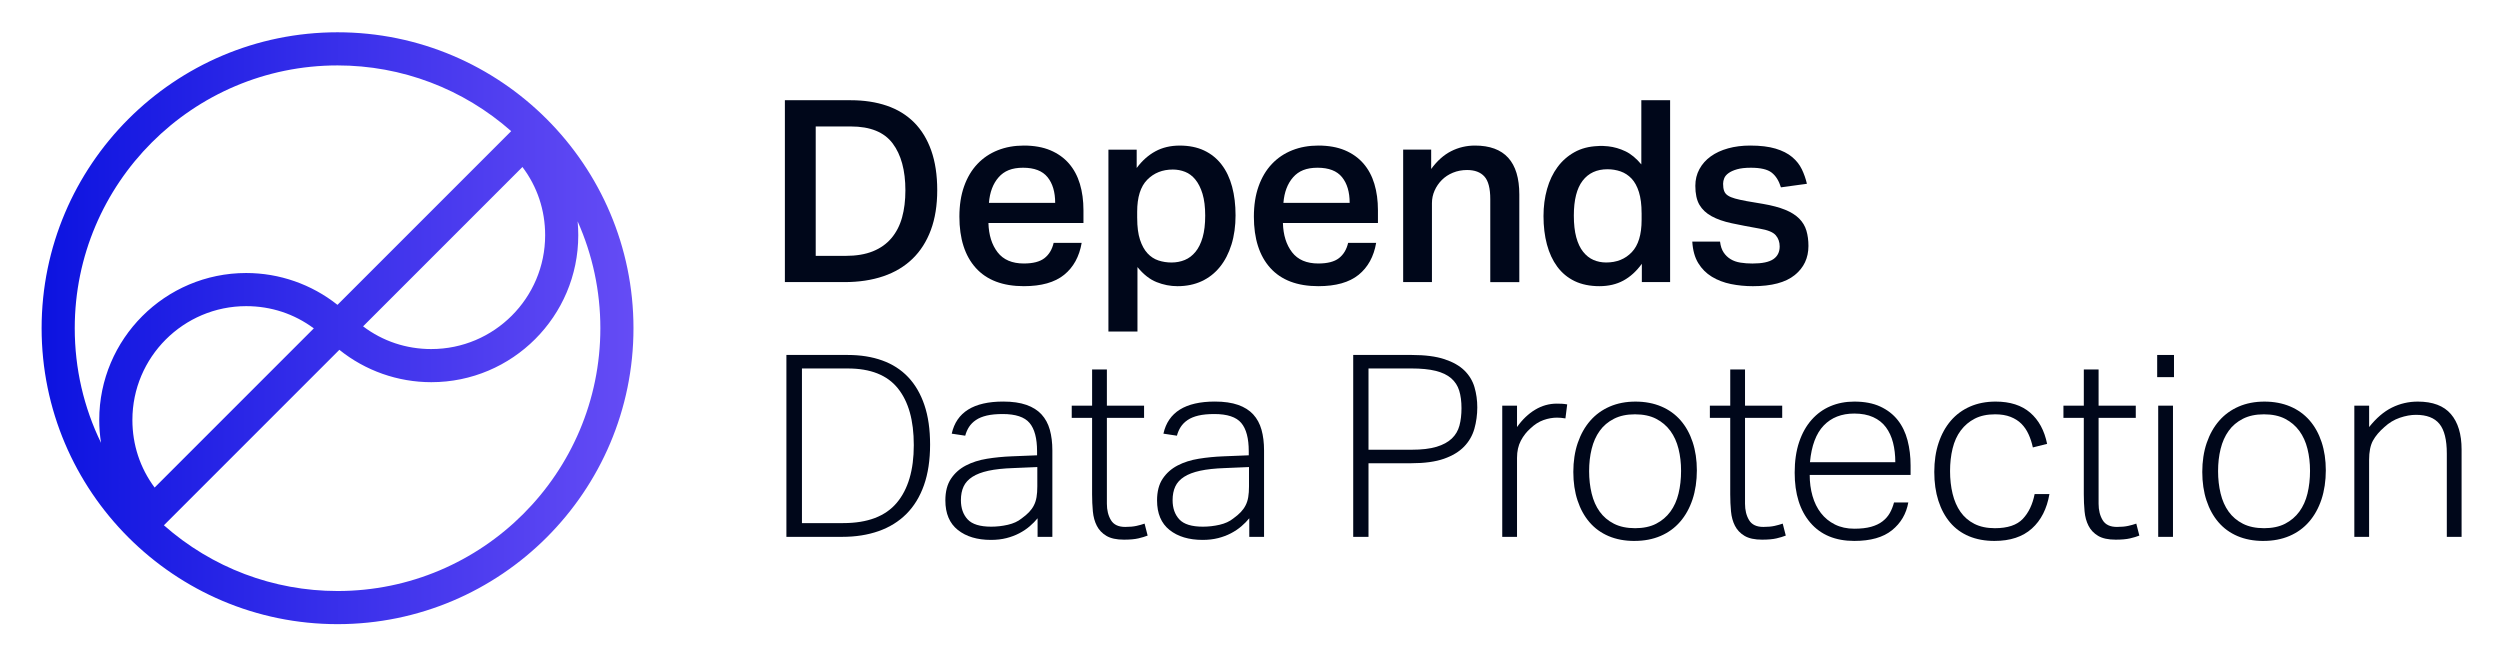 <?xml version="1.0" encoding="UTF-8"?><svg id="Layer_1" xmlns="http://www.w3.org/2000/svg" xmlns:xlink="http://www.w3.org/1999/xlink" viewBox="0 0 1758 462.5"><defs><style>.cls-1{fill:#00071a;}.cls-2{fill:url(#New_Gradient_Swatch_1);}</style><linearGradient id="New_Gradient_Swatch_1" x1="29.26" y1="230.8" x2="445.46" y2="230.8" gradientUnits="userSpaceOnUse"><stop offset="0" stop-color="#0c13e0"/><stop offset="1" stop-color="#654cf5"/></linearGradient></defs><path class="cls-2" d="m237.36,22.7C122.61,22.7,29.26,116.06,29.26,230.8s93.35,208.1,208.1,208.1,208.1-93.35,208.1-208.1S352.1,22.7,237.36,22.7Zm0,392.9c-45.1,0-88.3-16.38-122.11-46.22l123.39-123.39c18.27,14.7,41.09,22.76,64.67,22.76,56.98,0,103.33-46.35,103.33-103.33,0-3.28-.15-6.53-.45-9.76,10.51,23.52,15.98,49.05,15.98,75.14,0,101.9-82.9,184.8-184.8,184.8Zm65.95-170.14c-17.63,0-34.13-5.51-47.99-15.97l112.06-112.06c10.46,13.86,15.97,30.37,15.97,47.99,0,44.13-35.9,80.03-80.03,80.03Zm-130.18-30.18c17.41,0,33.76,5.39,47.54,15.63l-111.94,111.94c-10.24-13.78-15.63-30.12-15.63-47.54,0-44.13,35.9-80.03,80.03-80.03Zm-102.07,96.16c-12.17-24.95-18.5-52.31-18.5-80.64,0-101.9,82.9-184.8,184.8-184.8,45.1,0,88.3,16.38,122.11,46.22l-122.15,122.15c-18.19-14.46-40.84-22.39-64.2-22.39-56.98,0-103.33,46.35-103.33,103.33,0,5.41.43,10.81,1.26,16.12Z"/><path class="cls-1" d="m598.15,70.48c9.43,0,17.91,1.28,25.44,3.85,7.52,2.57,13.91,6.48,19.17,11.73,5.25,5.26,9.28,11.85,12.09,19.79,2.8,7.94,4.21,17.23,4.21,27.86s-1.49,19.97-4.48,28.03c-2.99,8.06-7.29,14.81-12.9,20.24-5.62,5.44-12.45,9.53-20.51,12.27-8.06,2.75-17.17,4.12-27.32,4.12h-41.92v-127.9h46.22Zm-3.58,109.45c7.52,0,13.94-1.07,19.26-3.22,5.31-2.15,9.67-5.25,13.08-9.32,3.4-4.06,5.88-8.9,7.43-14.51,1.55-5.61,2.33-11.94,2.33-18.99,0-14.09-2.99-25.11-8.96-33.05-5.97-7.94-15.76-11.91-29.38-11.91h-24.72v91h20.96Z"/><path class="cls-1" d="m760.63,170.79c-1.67,9.67-5.79,17.17-12.36,22.48-6.57,5.31-16,7.97-28.3,7.97-14.81,0-26.06-4.27-33.77-12.81-7.7-8.54-11.55-20.57-11.55-36.1,0-8,1.1-15.11,3.31-21.32,2.21-6.21,5.31-11.43,9.32-15.67,4-4.24,8.78-7.46,14.33-9.67,5.55-2.21,11.67-3.31,18.36-3.31,7.17,0,13.37,1.11,18.63,3.31,5.25,2.21,9.61,5.32,13.08,9.31,3.46,4,6.03,8.78,7.7,14.33,1.67,5.55,2.51,11.73,2.51,18.54v8.96h-66.82c.24,8.48,2.39,15.35,6.45,20.6,4.06,5.26,10.21,7.88,18.45,7.88,6.45,0,11.29-1.25,14.51-3.76,3.22-2.51,5.37-6.09,6.45-10.75h19.71Zm-18.63-28.12c0-7.64-1.79-13.67-5.37-18.09-3.58-4.42-9.31-6.63-17.2-6.63s-13.26,2.24-17.2,6.72c-3.94,4.48-6.21,10.48-6.81,18h46.58Z"/><path class="cls-1" d="m779.44,105.23h19.88v12.9c3.82-5.13,8.21-9.05,13.17-11.73,4.95-2.69,10.66-4.03,17.11-4.03s12.3,1.16,17.2,3.49c4.9,2.33,8.99,5.64,12.27,9.94,3.28,4.3,5.73,9.47,7.35,15.5,1.61,6.03,2.42,12.75,2.42,20.15s-.96,14.36-2.87,20.51c-1.91,6.15-4.63,11.41-8.15,15.76-3.52,4.36-7.79,7.7-12.81,10.03-5.02,2.33-10.69,3.49-17.02,3.49-5.02,0-9.91-.96-14.69-2.87-4.78-1.91-9.26-5.43-13.44-10.57v45.32h-20.42v-127.9Zm20.24,48.19c0,6.09.66,11.14,1.97,15.14,1.31,4,3.07,7.2,5.28,9.58,2.21,2.39,4.78,4.06,7.7,5.02,2.93.96,6,1.43,9.23,1.43s6.45-.6,9.31-1.79c2.87-1.19,5.37-3.1,7.52-5.73,2.15-2.63,3.82-6.03,5.02-10.21,1.19-4.18,1.79-9.25,1.79-15.23s-.63-11.2-1.88-15.32c-1.25-4.12-2.93-7.46-5.02-10.03-2.09-2.57-4.51-4.39-7.26-5.46-2.75-1.08-5.62-1.61-8.6-1.61-7.29,0-13.29,2.39-18,7.17-4.72,4.78-7.08,12.3-7.08,22.57v4.48Z"/><path class="cls-1" d="m967.71,170.79c-1.67,9.67-5.79,17.17-12.36,22.48-6.57,5.31-16,7.97-28.3,7.97-14.81,0-26.06-4.27-33.77-12.81-7.7-8.54-11.55-20.57-11.55-36.1,0-8,1.1-15.11,3.31-21.32,2.21-6.21,5.31-11.43,9.32-15.67,4-4.24,8.78-7.46,14.33-9.67,5.55-2.21,11.67-3.31,18.36-3.31,7.17,0,13.37,1.11,18.63,3.31,5.25,2.21,9.61,5.32,13.08,9.31,3.46,4,6.03,8.78,7.7,14.33,1.67,5.55,2.51,11.73,2.51,18.54v8.96h-66.82c.24,8.48,2.39,15.35,6.45,20.6,4.06,5.26,10.21,7.88,18.45,7.88,6.45,0,11.29-1.25,14.51-3.76,3.22-2.51,5.37-6.09,6.45-10.75h19.71Zm-18.63-28.12c0-7.64-1.79-13.67-5.37-18.09-3.58-4.42-9.31-6.63-17.2-6.63s-13.26,2.24-17.2,6.72c-3.94,4.48-6.21,10.48-6.81,18h46.58Z"/><path class="cls-1" d="m1006.4,105.23v13.61c4.18-5.73,8.87-9.91,14.06-12.54,5.2-2.63,10.78-3.94,16.75-3.94,20.78,0,31.17,11.47,31.17,34.39v61.62h-20.42v-58.4c0-7.52-1.37-12.81-4.12-15.85-2.75-3.05-6.81-4.57-12.18-4.57-3.58,0-6.9.63-9.94,1.88-3.05,1.25-5.64,2.96-7.79,5.11-2.15,2.15-3.85,4.63-5.11,7.43-1.25,2.81-1.88,5.76-1.88,8.87v55.53h-20.24v-93.15h19.71Z"/><path class="cls-1" d="m1154.55,185.48c-3.82,5.26-8.15,9.2-12.99,11.82-4.84,2.63-10.48,3.94-16.93,3.94s-12.48-1.2-17.38-3.58c-4.9-2.39-8.96-5.76-12.18-10.12-3.22-4.36-5.64-9.55-7.26-15.59-1.61-6.03-2.42-12.69-2.42-19.97,0-6.81.83-13.17,2.51-19.08,1.67-5.91,4.12-11.04,7.35-15.41,3.22-4.36,7.19-7.85,11.91-10.48,4.72-2.63,10.18-4.06,16.39-4.3,1.19-.12,2.39-.15,3.58-.09,1.19.06,2.45.15,3.76.27,4.18.48,8.21,1.64,12.09,3.49,3.88,1.85,7.61,4.93,11.2,9.23v-45.14h20.24v127.9h-19.88v-12.9Zm-.18-35.65c0-5.85-.63-10.78-1.88-14.78-1.25-4-2.99-7.17-5.19-9.49-2.21-2.33-4.78-4-7.7-5.02-2.93-1.01-6-1.52-9.23-1.52-7.52,0-13.35,2.69-17.47,8.06-4.12,5.37-6.18,13.56-6.18,24.54,0,5.97.57,11.05,1.7,15.23,1.13,4.18,2.75,7.59,4.84,10.21,2.09,2.63,4.51,4.54,7.26,5.73,2.75,1.2,5.73,1.79,8.96,1.79,7.4,0,13.4-2.42,18-7.26,4.6-4.84,6.9-12.39,6.9-22.66v-4.84Z"/><path class="cls-1" d="m1209.54,169.9c.36,3.11,1.19,5.64,2.51,7.61,1.31,1.97,2.96,3.56,4.93,4.75,1.97,1.2,4.27,2,6.9,2.42,2.63.42,5.43.63,8.42.63,6.81,0,11.7-1.01,14.69-3.05,2.98-2.03,4.48-5.02,4.48-8.96,0-3.1-.93-5.73-2.78-7.88-1.85-2.15-5.64-3.7-11.38-4.66-7.41-1.31-13.91-2.57-19.53-3.76-5.62-1.19-10.33-2.84-14.15-4.93-3.82-2.09-6.69-4.78-8.6-8.06-1.91-3.28-2.87-7.73-2.87-13.35,0-4.3.95-8.21,2.87-11.73,1.91-3.52,4.57-6.51,7.97-8.96,3.4-2.45,7.46-4.33,12.18-5.64,4.72-1.31,9.88-1.97,15.5-1.97,7.17,0,13.14.72,17.91,2.15,4.77,1.43,8.66,3.4,11.64,5.91,2.98,2.51,5.25,5.37,6.81,8.6,1.55,3.22,2.75,6.63,3.58,10.21l-18.27,2.51c-1.43-4.66-3.61-8.12-6.54-10.39-2.93-2.27-7.79-3.4-14.6-3.4-3.94,0-7.17.36-9.67,1.07-2.51.72-4.51,1.61-6,2.69-1.5,1.07-2.51,2.27-3.05,3.58-.54,1.32-.81,2.63-.81,3.94,0,2.03.24,3.7.72,5.02.48,1.32,1.34,2.39,2.6,3.22,1.25.84,2.96,1.55,5.11,2.15,2.15.6,4.84,1.19,8.06,1.79l11.64,1.97c6.21,1.07,11.38,2.45,15.5,4.12,4.12,1.67,7.4,3.73,9.85,6.18,2.45,2.45,4.15,5.28,5.1,8.51.95,3.22,1.43,6.81,1.43,10.75,0,8.48-3.22,15.32-9.67,20.51-6.45,5.2-16.24,7.79-29.38,7.79-5.37,0-10.54-.51-15.5-1.52-4.96-1.02-9.4-2.72-13.34-5.11-3.94-2.39-7.14-5.58-9.58-9.58-2.45-4-3.85-9.05-4.21-15.14h19.53Z"/><path class="cls-1" d="m553.01,249.61h43.17c8.96,0,17.02,1.28,24.18,3.85,7.17,2.57,13.22,6.45,18.18,11.64,4.95,5.2,8.78,11.73,11.47,19.62,2.69,7.88,4.03,17.2,4.03,27.95s-1.43,20.36-4.3,28.48c-2.87,8.12-6.99,14.87-12.36,20.24-5.37,5.37-11.88,9.4-19.53,12.09-7.64,2.69-16.18,4.03-25.62,4.03h-39.23v-127.9Zm39.95,118.23c17.08,0,29.62-4.75,37.62-14.24,8-9.49,12-23.02,12-40.57s-3.73-30.63-11.2-39.95c-7.47-9.31-19.2-13.97-35.2-13.97h-32.25v108.74h29.02Z"/><path class="cls-1" d="m729.64,364.44c-1.55,1.91-3.4,3.79-5.55,5.64-2.15,1.85-4.6,3.49-7.35,4.93-2.75,1.43-5.76,2.57-9.05,3.4-3.29.83-6.9,1.25-10.84,1.25-9.67,0-17.44-2.33-23.29-6.99-5.85-4.66-8.78-11.58-8.78-20.78,0-6.21,1.31-11.29,3.94-15.23,2.63-3.94,6.12-7.04,10.48-9.32,4.36-2.27,9.31-3.85,14.87-4.75,5.55-.9,11.31-1.46,17.29-1.7l17.91-.72v-2.87c0-9.07-1.76-15.7-5.28-19.88-3.52-4.18-9.82-6.27-18.9-6.27-4.42,0-8.15.36-11.2,1.07-3.05.72-5.58,1.76-7.61,3.14-2.03,1.37-3.64,2.99-4.84,4.84-1.19,1.85-2.09,3.91-2.69,6.18l-9.49-1.43c3.34-15.05,15.41-22.57,36.19-22.57,6.45,0,11.88.78,16.3,2.33,4.42,1.55,7.97,3.79,10.66,6.72,2.69,2.93,4.63,6.51,5.82,10.75,1.19,4.24,1.79,9.11,1.79,14.6v60.73h-10.39v-13.08Zm-.18-36.01l-17.02.72c-6.93.24-12.72.87-17.38,1.88-4.66,1.02-8.42,2.45-11.29,4.3-2.87,1.85-4.93,4.12-6.18,6.81-1.25,2.69-1.88,5.88-1.88,9.58,0,5.62,1.58,10.12,4.75,13.53,3.16,3.4,8.69,5.11,16.57,5.11,3.94,0,7.85-.45,11.73-1.34,3.88-.9,7.08-2.36,9.58-4.39,2.15-1.55,3.91-3.05,5.28-4.48,1.37-1.43,2.51-3.01,3.4-4.75.9-1.73,1.52-3.67,1.88-5.82.36-2.15.54-4.66.54-7.52v-13.61Z"/><path class="cls-1" d="m767.97,293.86h-14.33v-8.6h14.33v-25.44h10.39v25.44h26.15v8.6h-26.15v60.37c0,4.54.95,8.39,2.87,11.55,1.91,3.17,5.25,4.75,10.03,4.75,3.1,0,5.73-.24,7.88-.72,2.15-.48,4.06-1.01,5.73-1.61l2.15,8.42c-1.79.72-3.97,1.37-6.54,1.97-2.57.6-5.94.9-10.12.9-5.26,0-9.38-.9-12.36-2.69-2.99-1.79-5.23-4.15-6.72-7.08-1.5-2.92-2.42-6.3-2.78-10.12-.36-3.82-.54-7.82-.54-12v-53.74Z"/><path class="cls-1" d="m878.5,364.44c-1.55,1.91-3.4,3.79-5.55,5.64-2.15,1.85-4.6,3.49-7.35,4.93-2.75,1.43-5.76,2.57-9.05,3.4-3.29.83-6.9,1.25-10.84,1.25-9.67,0-17.44-2.33-23.29-6.99-5.85-4.66-8.78-11.58-8.78-20.78,0-6.21,1.31-11.29,3.94-15.23,2.63-3.94,6.12-7.04,10.48-9.32,4.36-2.27,9.31-3.85,14.87-4.75,5.55-.9,11.31-1.46,17.29-1.7l17.91-.72v-2.87c0-9.07-1.76-15.7-5.28-19.88-3.52-4.18-9.82-6.27-18.9-6.27-4.42,0-8.15.36-11.2,1.07-3.05.72-5.58,1.76-7.61,3.14-2.03,1.37-3.64,2.99-4.84,4.84-1.19,1.85-2.09,3.91-2.69,6.18l-9.49-1.43c3.34-15.05,15.41-22.57,36.19-22.57,6.45,0,11.88.78,16.3,2.33,4.42,1.55,7.97,3.79,10.66,6.72,2.69,2.93,4.63,6.51,5.82,10.75,1.19,4.24,1.79,9.11,1.79,14.6v60.73h-10.39v-13.08Zm-.18-36.01l-17.02.72c-6.93.24-12.72.87-17.38,1.88-4.66,1.02-8.42,2.45-11.29,4.3-2.87,1.85-4.93,4.12-6.18,6.81-1.25,2.69-1.88,5.88-1.88,9.58,0,5.62,1.58,10.12,4.75,13.53,3.16,3.4,8.69,5.11,16.57,5.11,3.94,0,7.85-.45,11.73-1.34,3.88-.9,7.08-2.36,9.58-4.39,2.15-1.55,3.91-3.05,5.28-4.48,1.37-1.43,2.51-3.01,3.4-4.75.9-1.73,1.52-3.67,1.88-5.82.36-2.15.54-4.66.54-7.52v-13.61Z"/><path class="cls-1" d="m951.59,249.61h41.2c9.31,0,16.96.99,22.93,2.96,5.97,1.97,10.66,4.63,14.06,7.97,3.4,3.35,5.76,7.26,7.08,11.73,1.31,4.48,1.97,9.23,1.97,14.24s-.69,10.27-2.06,15.05c-1.37,4.78-3.79,8.96-7.26,12.54-3.47,3.58-8.18,6.42-14.15,8.51-5.97,2.09-13.61,3.14-22.93,3.14h-30.1v51.77h-10.75v-127.9Zm41.02,66.64c7.17,0,13.02-.69,17.56-2.06,4.54-1.37,8.12-3.31,10.75-5.82,2.63-2.51,4.42-5.55,5.37-9.14.95-3.58,1.43-7.64,1.43-12.18,0-4.78-.54-8.9-1.61-12.36-1.07-3.46-2.96-6.36-5.64-8.69-2.69-2.33-6.3-4.06-10.84-5.2-4.54-1.13-10.27-1.7-17.2-1.7h-30.1v57.14h30.27Z"/><path class="cls-1" d="m1056.38,285.26h10.39v15.05c3.7-5.25,7.94-9.32,12.72-12.18,4.77-2.87,9.85-4.3,15.23-4.3,1.31,0,2.54.03,3.67.09,1.13.06,2.36.21,3.67.45l-1.25,9.85c-2.15-.36-4.12-.54-5.91-.54-3.11,0-6.27.57-9.49,1.7-3.22,1.14-6.27,3.08-9.14,5.82-2.75,2.39-5.02,5.28-6.81,8.69-1.79,3.4-2.69,7.43-2.69,12.09v55.53h-10.39v-92.26Z"/><path class="cls-1" d="m1149.35,380.39c-6.81,0-12.87-1.14-18.18-3.4-5.31-2.27-9.79-5.52-13.43-9.76-3.64-4.24-6.45-9.34-8.42-15.32-1.97-5.97-2.96-12.66-2.96-20.06s1.04-14.33,3.13-20.42c2.09-6.09,5.02-11.29,8.78-15.59,3.76-4.3,8.33-7.61,13.7-9.94,5.37-2.33,11.4-3.49,18.09-3.49s12.72,1.14,18.09,3.4c5.37,2.27,9.91,5.53,13.61,9.76,3.7,4.24,6.54,9.35,8.51,15.32,1.97,5.97,2.96,12.6,2.96,19.88s-1.02,14.33-3.05,20.42c-2.03,6.09-4.93,11.32-8.69,15.67-3.76,4.36-8.36,7.7-13.79,10.03-5.44,2.33-11.55,3.49-18.36,3.49Zm.36-8.96c5.85,0,10.81-1.04,14.87-3.13,4.06-2.09,7.4-4.93,10.03-8.51,2.63-3.58,4.54-7.82,5.73-12.72,1.19-4.9,1.79-10.21,1.79-15.94s-.6-10.66-1.79-15.5c-1.2-4.84-3.11-9.05-5.73-12.63-2.63-3.58-5.97-6.42-10.03-8.51-4.06-2.09-9.02-3.14-14.87-3.14s-10.66,1.05-14.78,3.14c-4.12,2.09-7.47,4.93-10.03,8.51-2.57,3.58-4.45,7.79-5.64,12.63-1.2,4.84-1.79,10.06-1.79,15.67s.6,10.87,1.79,15.76c1.19,4.9,3.07,9.14,5.64,12.72,2.57,3.58,5.91,6.42,10.03,8.51,4.12,2.09,9.05,3.13,14.78,3.13Z"/><path class="cls-1" d="m1216.71,293.86h-14.33v-8.6h14.33v-25.44h10.39v25.44h26.15v8.6h-26.15v60.37c0,4.54.95,8.39,2.87,11.55,1.91,3.17,5.25,4.75,10.03,4.75,3.1,0,5.73-.24,7.88-.72,2.15-.48,4.06-1.01,5.73-1.61l2.15,8.42c-1.79.72-3.97,1.37-6.54,1.97-2.57.6-5.94.9-10.12.9-5.26,0-9.38-.9-12.36-2.69-2.99-1.79-5.23-4.15-6.72-7.08-1.5-2.92-2.42-6.3-2.78-10.12-.36-3.82-.54-7.82-.54-12v-53.74Z"/><path class="cls-1" d="m1341.92,353.33c-1.43,8-5.26,14.51-11.47,19.53-6.21,5.02-15.05,7.52-26.51,7.52-13.26,0-23.56-4.27-30.9-12.81-7.34-8.54-11.02-20.27-11.02-35.2,0-8.12,1.04-15.29,3.13-21.5,2.09-6.21,5.02-11.43,8.78-15.67,3.76-4.24,8.18-7.43,13.26-9.58,5.07-2.15,10.66-3.22,16.75-3.22,7.17,0,13.26,1.16,18.27,3.49,5.02,2.33,9.1,5.49,12.27,9.49,3.16,4,5.46,8.75,6.9,14.24,1.43,5.49,2.15,11.41,2.15,17.73v6.63h-70.94c0,5.26.65,10.18,1.97,14.78,1.31,4.6,3.28,8.6,5.91,12,2.63,3.4,5.91,6.09,9.85,8.06,3.94,1.97,8.48,2.96,13.61,2.96,4.66,0,8.6-.45,11.82-1.34,3.22-.9,5.91-2.18,8.06-3.85,2.15-1.67,3.85-3.61,5.1-5.82,1.25-2.21,2.24-4.69,2.96-7.43h10.03Zm-9.14-28.3c0-5.02-.54-9.61-1.61-13.79-1.07-4.18-2.75-7.79-5.02-10.84-2.27-3.05-5.26-5.4-8.96-7.08-3.7-1.67-8.12-2.51-13.26-2.51-8.96,0-16.12,2.81-21.5,8.42-5.37,5.61-8.6,14.21-9.67,25.8h60.01Z"/><path class="cls-1" d="m1441.16,347.42c-1.79,10.39-5.91,18.48-12.36,24.27-6.45,5.79-15.23,8.69-26.33,8.69-6.69,0-12.66-1.11-17.91-3.31-5.26-2.21-9.67-5.43-13.26-9.67-3.58-4.24-6.33-9.34-8.24-15.32-1.91-5.97-2.87-12.72-2.87-20.24s1.01-14.33,3.04-20.42c2.03-6.09,4.9-11.29,8.6-15.59,3.7-4.3,8.21-7.61,13.52-9.94,5.31-2.33,11.31-3.49,18-3.49,10.15,0,18.24,2.6,24.27,7.79,6.03,5.2,10,12.51,11.91,21.94l-10.03,2.51c-.72-3.34-1.73-6.45-3.05-9.32-1.32-2.87-2.99-5.31-5.02-7.34-2.03-2.03-4.57-3.64-7.61-4.84-3.05-1.19-6.66-1.79-10.84-1.79-5.62,0-10.39,1.02-14.33,3.05-3.94,2.03-7.23,4.81-9.85,8.33-2.63,3.52-4.54,7.73-5.73,12.63-1.2,4.9-1.79,10.21-1.79,15.94s.6,11.05,1.79,15.94c1.19,4.9,3.04,9.14,5.55,12.72,2.51,3.58,5.76,6.39,9.76,8.42,4,2.03,8.81,3.05,14.42,3.05,8.96,0,15.5-2.18,19.62-6.54,4.12-4.36,6.9-10.18,8.33-17.47h10.39Z"/><path class="cls-1" d="m1465.34,293.86h-14.33v-8.6h14.33v-25.44h10.39v25.44h26.15v8.6h-26.15v60.37c0,4.54.95,8.39,2.87,11.55,1.91,3.17,5.25,4.75,10.03,4.75,3.1,0,5.73-.24,7.88-.72,2.15-.48,4.06-1.01,5.73-1.61l2.15,8.42c-1.79.72-3.97,1.37-6.54,1.97-2.57.6-5.94.9-10.12.9-5.26,0-9.38-.9-12.36-2.69-2.99-1.79-5.23-4.15-6.72-7.08-1.5-2.92-2.42-6.3-2.78-10.12-.36-3.82-.54-7.82-.54-12v-53.74Z"/><path class="cls-1" d="m1516.93,249.61h11.82v15.59h-11.82v-15.59Zm.72,35.65h10.39v92.26h-10.39v-92.26Z"/><path class="cls-1" d="m1591.63,380.39c-6.81,0-12.87-1.14-18.18-3.4-5.31-2.27-9.79-5.52-13.43-9.76-3.64-4.24-6.45-9.34-8.42-15.32-1.97-5.97-2.96-12.66-2.96-20.06s1.04-14.33,3.13-20.42c2.09-6.09,5.02-11.29,8.78-15.59,3.76-4.3,8.33-7.61,13.7-9.94,5.37-2.33,11.4-3.49,18.09-3.49s12.72,1.14,18.09,3.4c5.37,2.27,9.91,5.53,13.61,9.76,3.7,4.24,6.54,9.35,8.51,15.32,1.97,5.97,2.96,12.6,2.96,19.88s-1.02,14.33-3.05,20.42c-2.03,6.09-4.93,11.32-8.69,15.67-3.76,4.36-8.36,7.7-13.79,10.03-5.44,2.33-11.55,3.49-18.36,3.49Zm.36-8.96c5.85,0,10.81-1.04,14.87-3.13,4.06-2.09,7.4-4.93,10.03-8.51,2.63-3.58,4.54-7.82,5.73-12.72,1.19-4.9,1.79-10.21,1.79-15.94s-.6-10.66-1.79-15.5c-1.2-4.84-3.11-9.05-5.73-12.63-2.63-3.58-5.97-6.42-10.03-8.51-4.06-2.09-9.02-3.14-14.87-3.14s-10.66,1.05-14.78,3.14c-4.12,2.09-7.47,4.93-10.03,8.51-2.57,3.58-4.45,7.79-5.64,12.63-1.2,4.84-1.79,10.06-1.79,15.67s.6,10.87,1.79,15.76c1.19,4.9,3.07,9.14,5.64,12.72,2.57,3.58,5.91,6.42,10.03,8.51,4.12,2.09,9.05,3.13,14.78,3.13Z"/><path class="cls-1" d="m1655.58,285.26h10.39v15.05c5.02-6.33,10.36-10.9,16.03-13.7,5.67-2.8,11.73-4.21,18.18-4.21,10.51,0,18.27,2.93,23.29,8.78,5.02,5.85,7.52,14.15,7.52,24.9v61.44h-10.39v-58.58c0-9.67-1.73-16.63-5.2-20.87-3.47-4.24-8.96-6.36-16.48-6.36-3.58,0-7.38.69-11.38,2.06-4,1.37-7.61,3.56-10.84,6.54-3.58,3.11-6.27,6.3-8.06,9.58-1.79,3.29-2.69,7.79-2.69,13.53v54.1h-10.39v-92.26Z"/></svg>